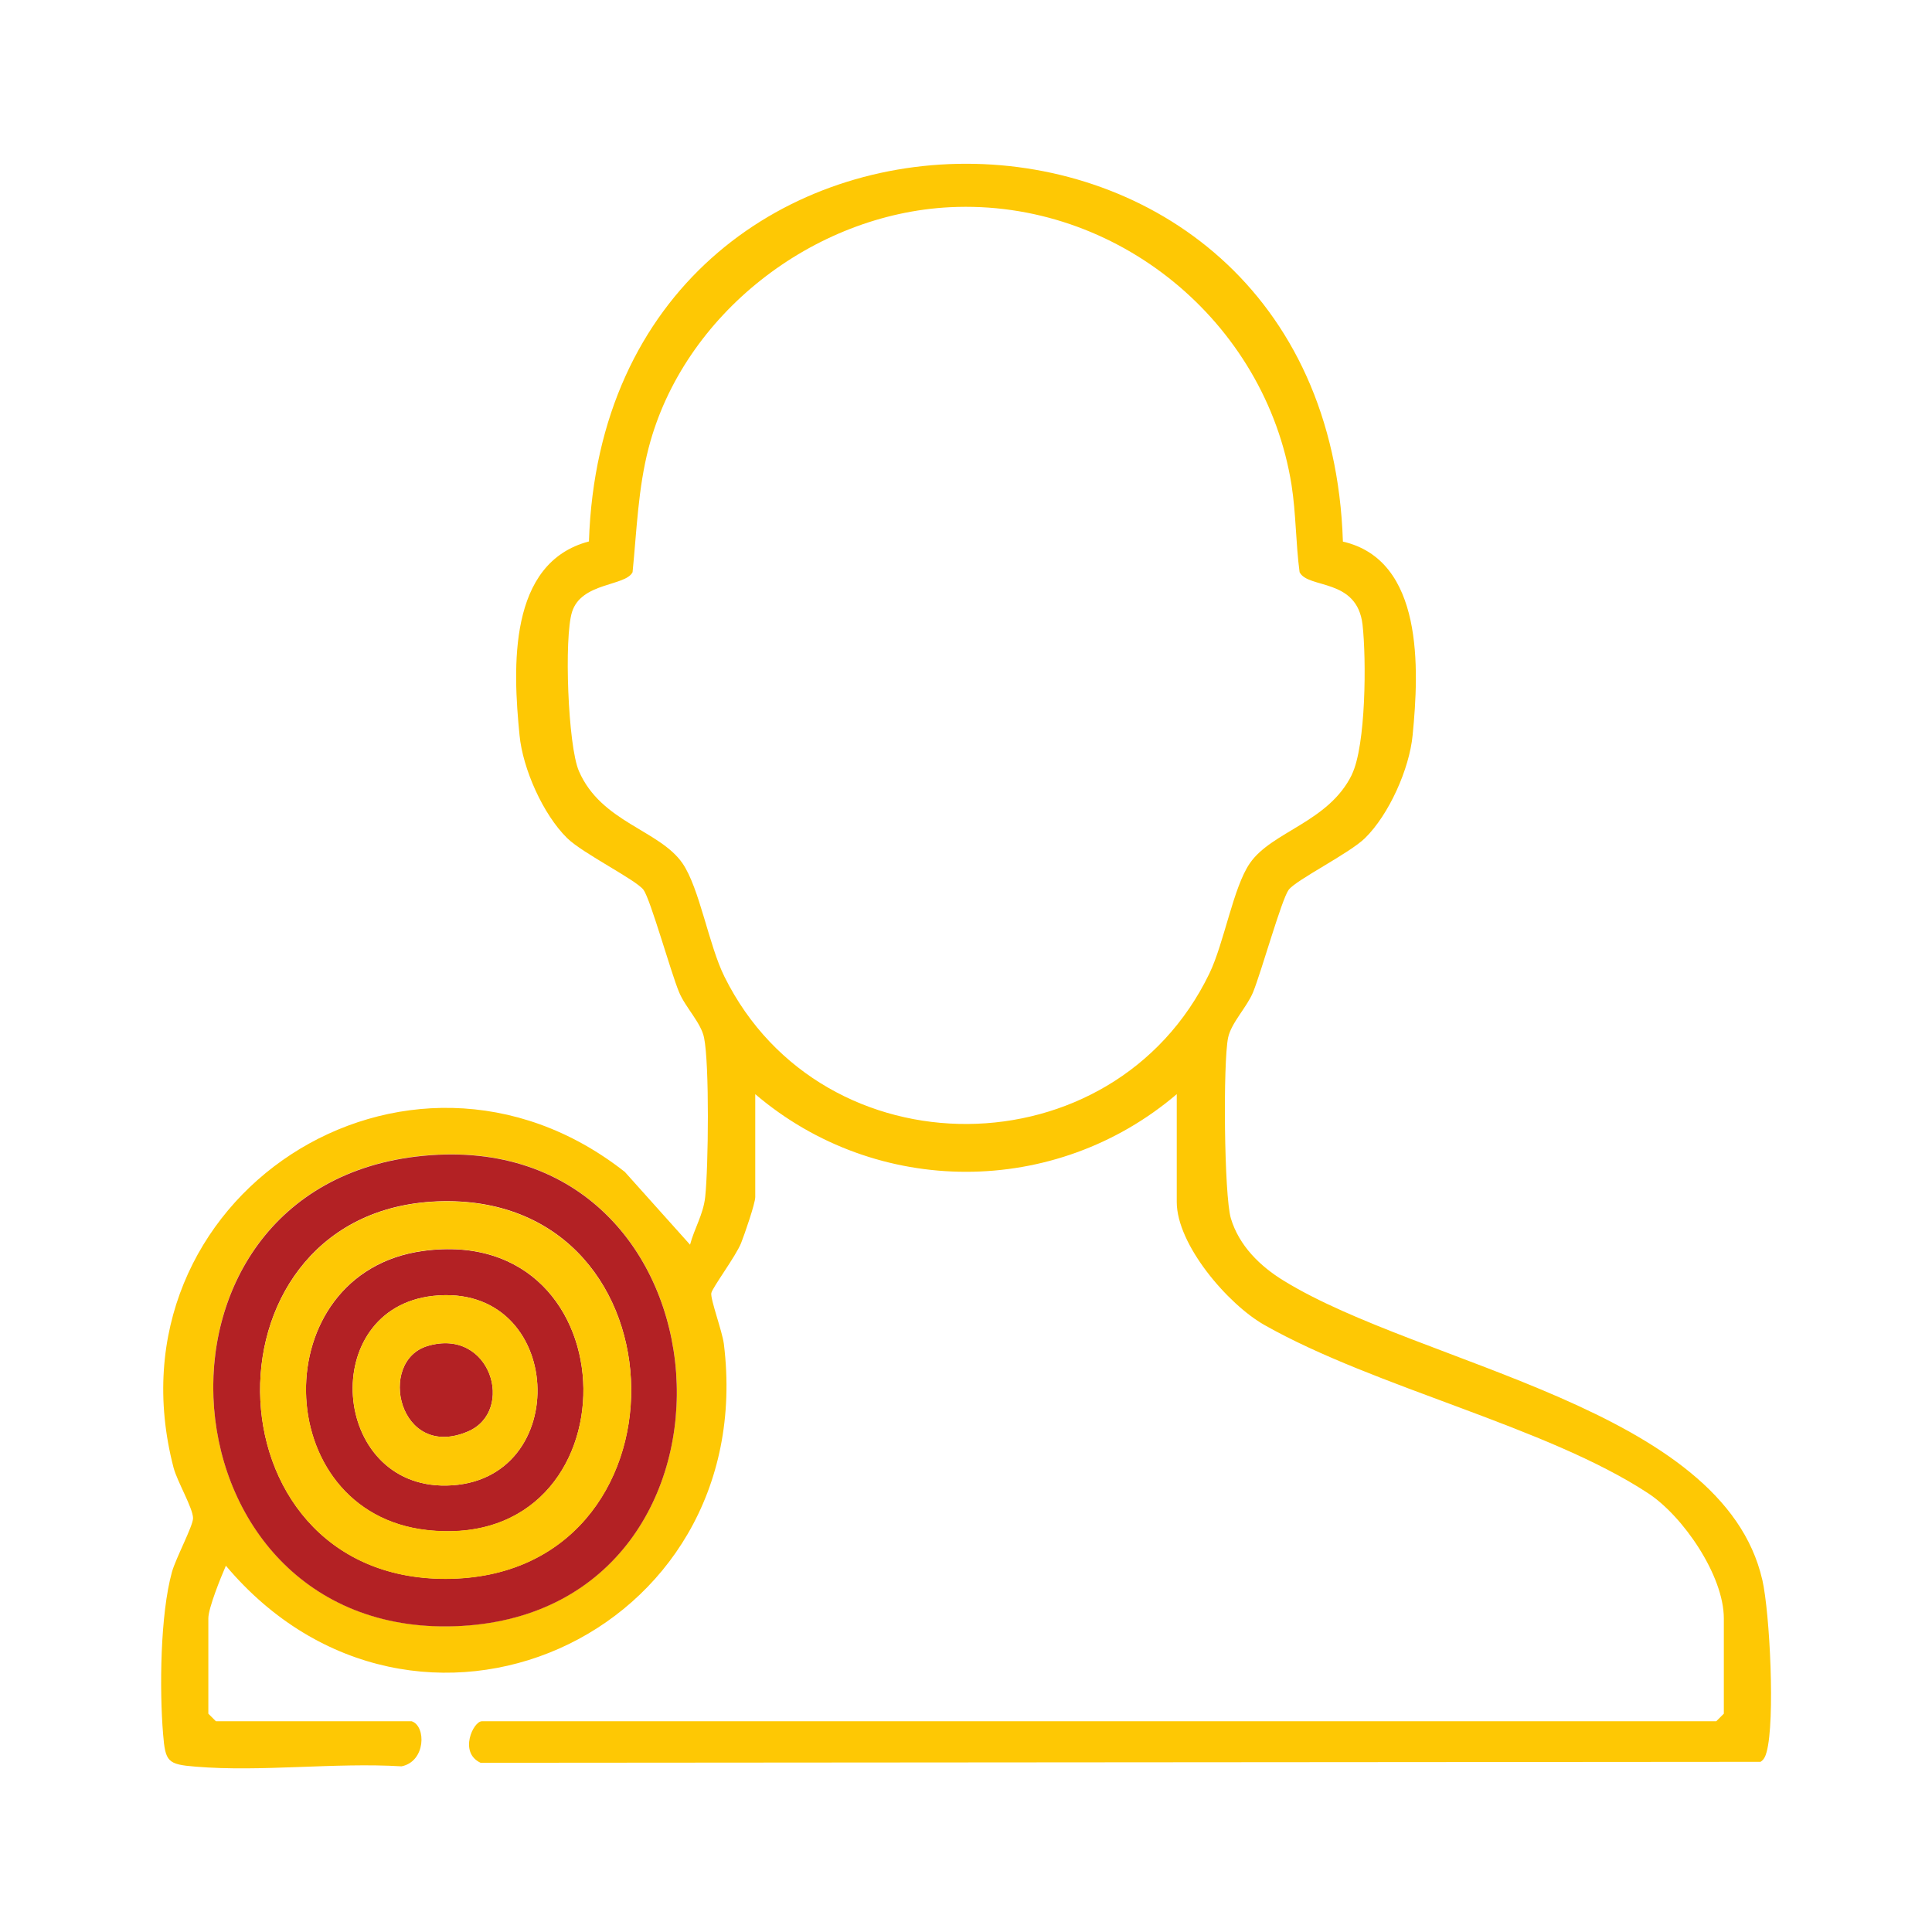 <svg viewBox="0 0 120 120" xmlns="http://www.w3.org/2000/svg" data-name="Layer 2" id="Layer_2">
  <defs>
    <style>
      .cls-1 {
        fill: #b32124;
      }

      .cls-2 {
        fill: none;
      }

      .cls-3 {
        fill: #fec804;
      }
    </style>
  </defs>
  <g data-name="Layer 1" id="Layer_1-2">
    <g>
      <rect height="120" width="120" class="cls-2"></rect>
      <g>
        <path d="M109.46,98.12c.47,2.07.8,8.76.27,10.69-.07.25-.15.48-.38.62l-79.5.06c-1.37-.64-.45-2.58.08-2.58h76.67l.47-.47v-5.92c0-2.65-2.52-6.34-4.7-7.77-6.33-4.16-16.94-6.55-23.83-10.45-2.27-1.28-5.45-4.99-5.45-7.64v-6.7c-7.54,6.43-18.64,6.43-26.18,0v6.39c0,.4-.67,2.33-.88,2.86-.33.82-1.8,2.79-1.85,3.11-.06.38.68,2.37.78,3.15,2.25,18.24-19.25,27.65-30.93,13.78-.31.71-1.09,2.63-1.09,3.27v5.92l.47.47h12.16c.91.3.88,2.5-.63,2.8-4.14-.25-8.7.36-12.79.02-1.74-.14-1.88-.3-2.02-2.02-.23-2.78-.18-7.43.55-10.07.24-.86,1.31-2.86,1.31-3.34,0-.62-.98-2.27-1.21-3.14-4.37-16.78,14.52-29,28.03-18.37l4.05,4.52c.27-1.02.82-1.87.94-2.96.2-1.84.27-8.24-.07-9.9-.19-.93-1.16-1.88-1.55-2.82-.53-1.28-1.77-5.75-2.21-6.36-.46-.62-3.77-2.26-4.74-3.21-1.5-1.47-2.76-4.31-2.96-6.39-.42-4.2-.72-10.72,4.31-12.04,1.03-31.28,45.83-31.28,46.83.01,5.02,1.15,4.74,7.9,4.33,12.03-.2,2.08-1.46,4.92-2.96,6.39-.97.95-4.28,2.59-4.74,3.21-.44.6-1.69,5.08-2.21,6.36-.39.94-1.35,1.89-1.55,2.82-.32,1.55-.25,9.79.17,11.22.51,1.71,1.83,2.99,3.29,3.88,8.55,5.26,27.28,7.9,29.72,18.58ZM83.96,48.12c.89-1.81.91-7.2.67-9.32-.34-2.92-3.38-2.21-3.91-3.26-.24-1.79-.22-3.63-.5-5.42-1.62-10.15-10.87-17.76-21.21-17.25-8.5.42-16.56,6.65-18.72,14.94-.66,2.53-.74,5.14-1,7.73-.44.88-3.18.62-3.76,2.47-.5,1.58-.26,8.32.43,9.89,1.38,3.18,5,3.65,6.43,5.72,1.06,1.54,1.63,5.08,2.61,7.05,6.1,12.29,24.15,12.16,30.12-.21.92-1.91,1.48-5.35,2.51-6.84,1.37-1.99,4.89-2.54,6.34-5.51ZM28.68,100.98c19.09-1.1,17.22-31.09-2.4-29.2-18.82,1.81-16.6,30.29,2.4,29.2Z" class="cls-3"></path>
        <path d="M26.56,83.6c3.93-1.17,5.46,4.04,2.51,5.31-4.29,1.84-5.68-4.36-2.51-5.31Z" class="cls-1"></path>
        <path d="M26.28,71.79c19.62-1.89,21.49,28.1,2.4,29.2-19,1.09-21.22-27.38-2.4-29.2ZM27.69,98.06c15.51-.03,15.26-23.73-.2-23.45-15.28.28-15.01,23.48.2,23.45Z" class="cls-1"></path>
        <path d="M26.27,77.7c13.15-1.8,13.34,18.78.26,17.34-9.87-1.09-10.11-15.99-.26-17.34ZM27.73,92.27c7.94-.14,7.39-12.68-.83-11.78-7.18.79-6.37,11.91.83,11.78Z" class="cls-1"></path>
        <path d="M27.49,74.62c15.46-.28,15.72,23.42.2,23.45-15.21.03-15.48-23.17-.2-23.45ZM26.53,95.03c13.08,1.44,12.89-19.13-.26-17.34-9.84,1.34-9.61,16.25.26,17.34Z" class="cls-3"></path>
        <path d="M26.9,80.49c8.22-.9,8.77,11.64.83,11.78-7.2.13-8.01-10.99-.83-11.78ZM29.07,88.91c2.95-1.26,1.42-6.48-2.51-5.31-3.17.94-1.78,7.15,2.51,5.31Z" class="cls-3"></path>
      </g>
    </g>
  </g>
</svg>